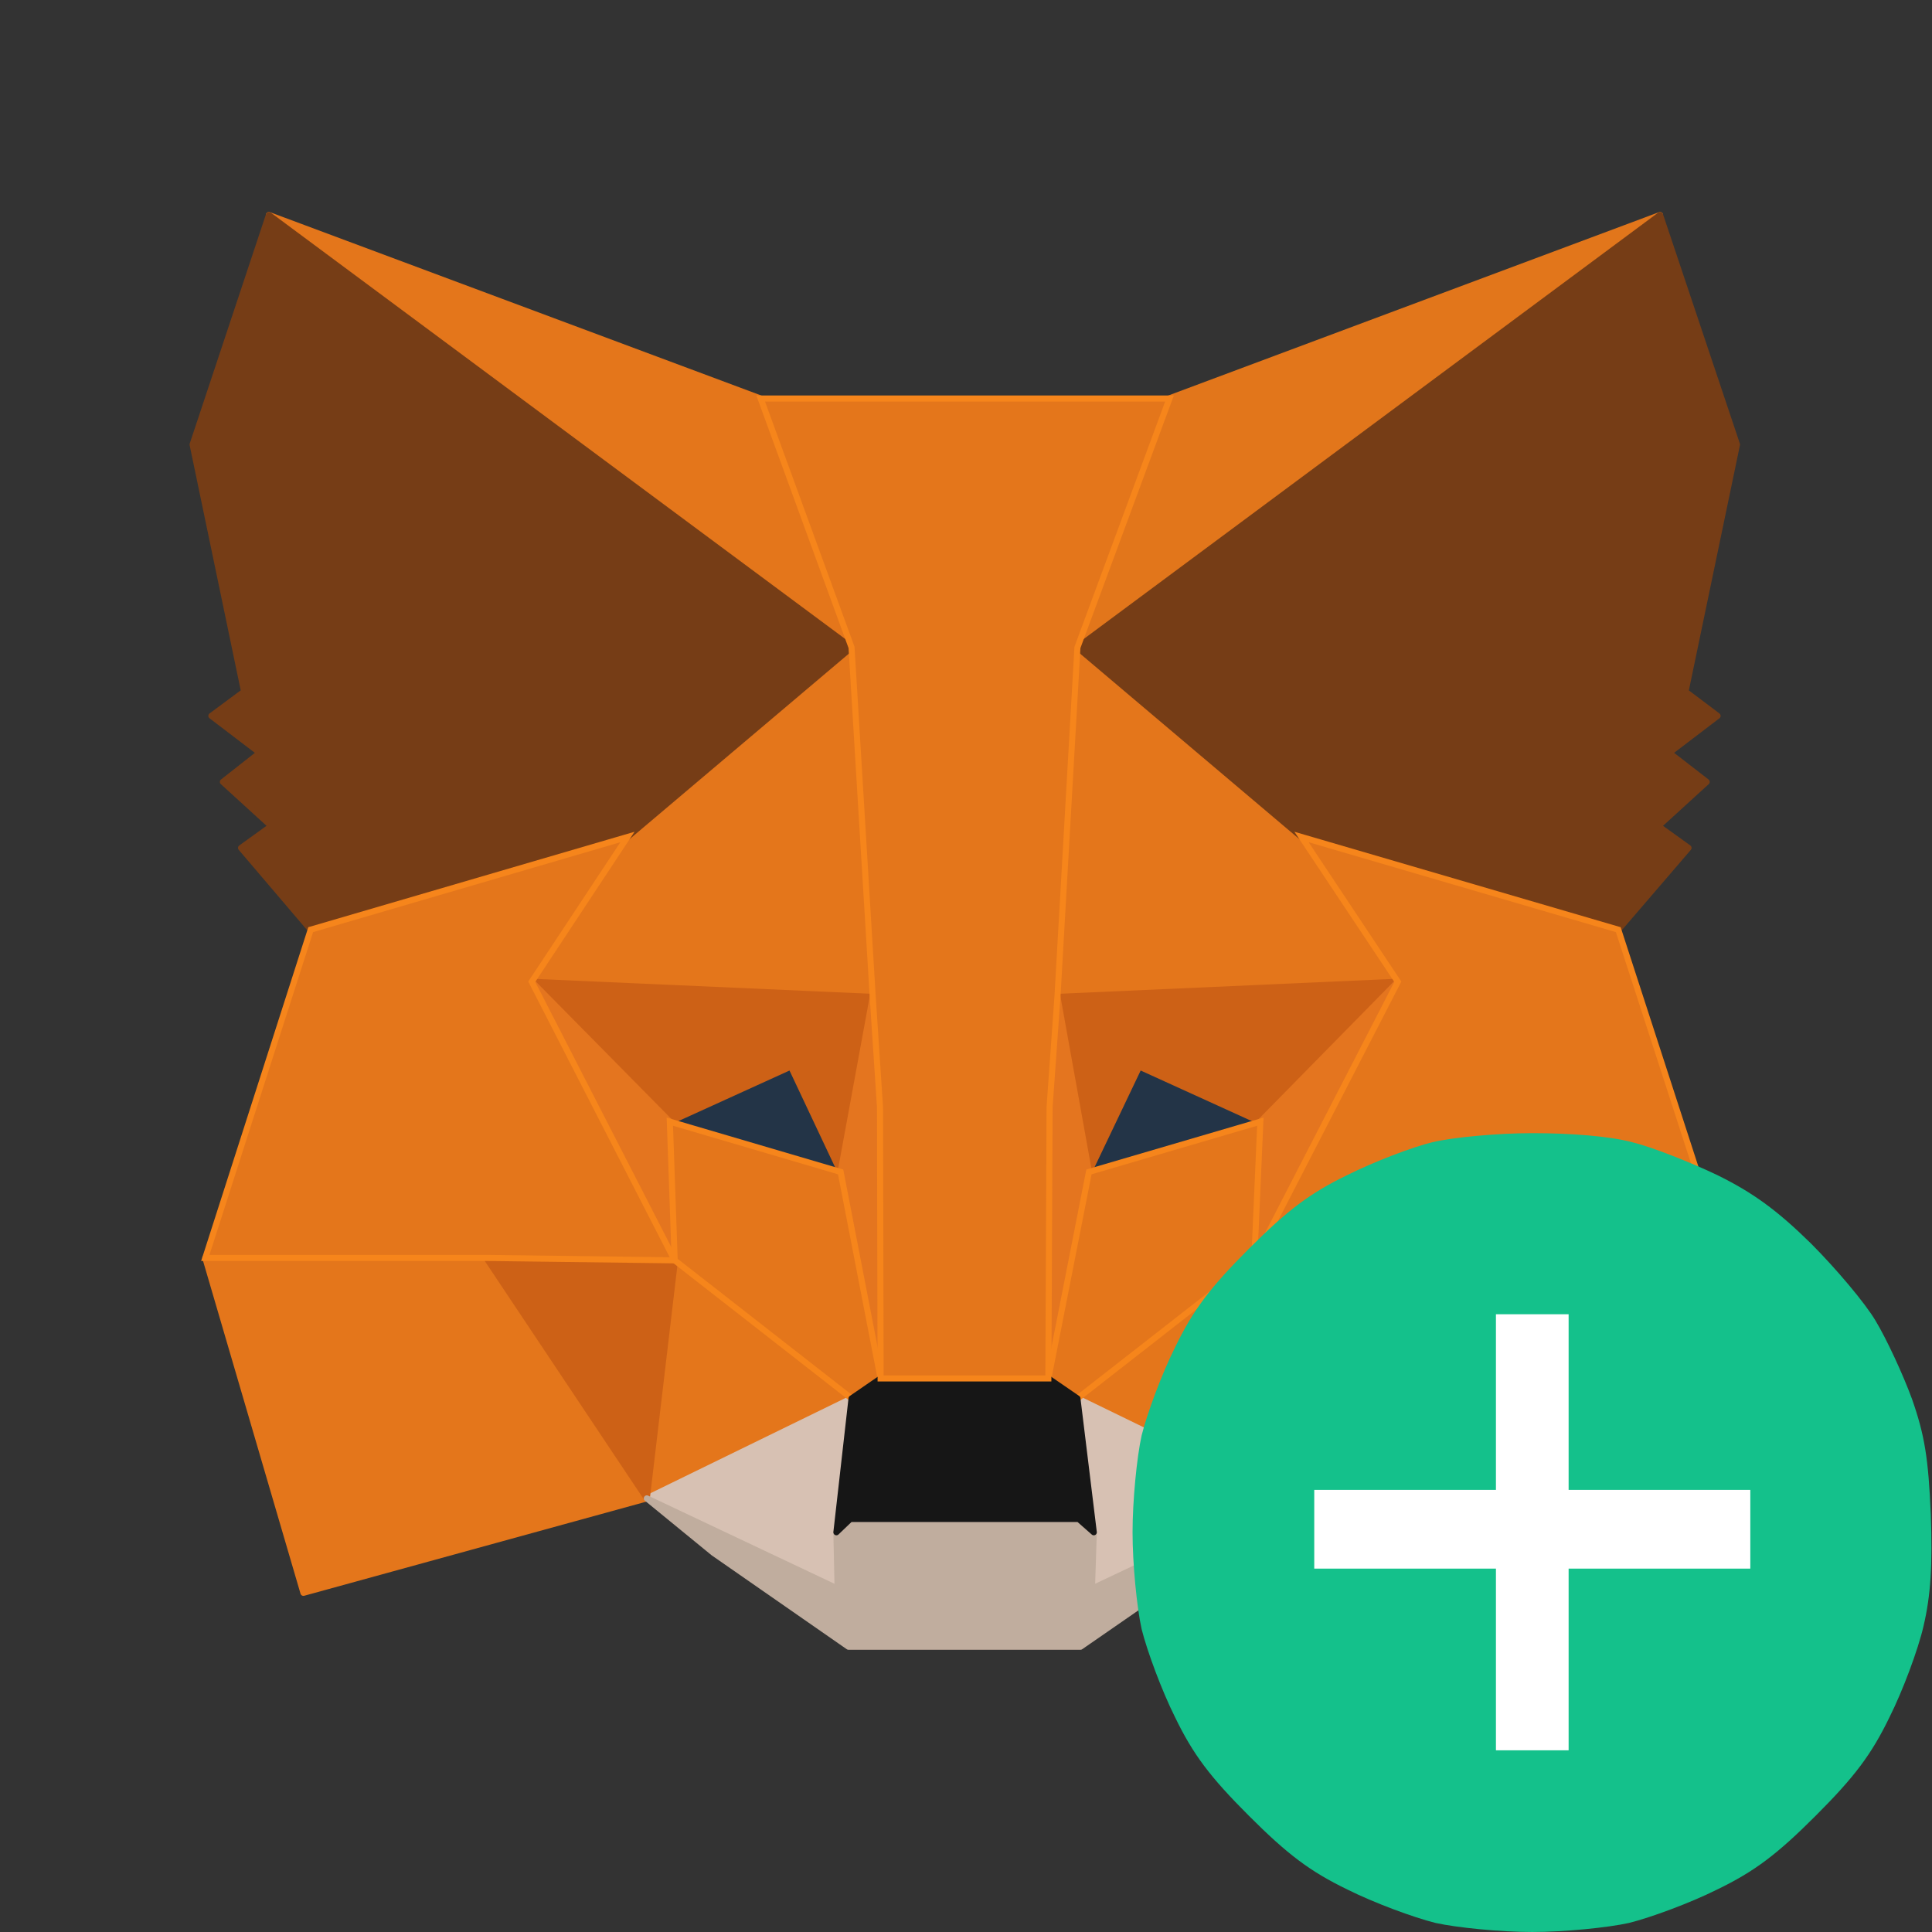 <svg version="1.2" xmlns="http://www.w3.org/2000/svg" viewBox="0 0 319 319" width="319" height="319"><rect x="0" y="0" width="319" height="319" fill="#333333" stroke="none"/><style>.a{fill:#e2761b;stroke:#e2761b;stroke-linecap:round;stroke-linejoin:round}.b{fill:#e4761b;stroke:#e4761b;stroke-linecap:round;stroke-linejoin:round}.c{fill:#d7c1b3;stroke:#d7c1b3;stroke-linecap:round;stroke-linejoin:round}.d{fill:#233447;stroke:#233447;stroke-linecap:round;stroke-linejoin:round}.e{fill:#cd6116;stroke:#cd6116;stroke-linecap:round;stroke-linejoin:round}.f{fill:#e4751f;stroke:#e4751f;stroke-linecap:round;stroke-linejoin:round}.g{fill:#e4761b;stroke:#f6851b;stroke-linecap:round;stroke-linejoin:undefined}.h{fill:#c0ad9e;stroke:#c0ad9e;stroke-linecap:round;stroke-linejoin:round}.i{fill:#161616;stroke:#161616;stroke-linecap:round;stroke-linejoin:round}.j{fill:#763d16;stroke:#763d16;stroke-linecap:round;stroke-linejoin:round}.k{fill:#14c18b}.l{fill:#fff}</style><path class="a" d="m274.1 35.5l-99.5 73.9 18.4-43.6z"/><path fill-rule="evenodd" class="b" d="m125.6 65.8l17.5 44.3-98.7-74.6zm159.2 141.9l-16.3 55.3-56.7-15.6 26.5-40.6zm-204.5-0.9l26.5 40.6-56.7 15.6-16.2-55.3z"/><path fill-rule="evenodd" class="b" d="m142.1 104.1l2 60.5-56.3-2.5 15.8-23.9zm88.7 58l-56.2 2.5 1.3-61.2 39 34.8zm-119.4 46l29.2 22.8-33.8 16.5zm95.7 0l4.7 39.3-33.9-16.5z"/><path class="c" d="m211.8 247.4l-33.9-16.5 2.7 22.1-0.3 9.3zm-105 0l31.5 14.9-0.2-9.3 2.5-22.1z"/><path fill-rule="evenodd" class="d" d="m130.5 176.1l-19.9 9.1 28.2 8.3zm77.5 9.1l-20-9.1-8.3 17.4z"/><path fill-rule="evenodd" class="e" d="m80.3 207.7l31.3-0.9-4.8 40.6zm158 0l-26.5 39.7-4.8-40.6zm-30.2-22.5l-20-9.1-8.3 17.4-5.2-28.9 56.2-2.5zm-120.3-23.1l56.3 2.5-5.3 28.9-8.2-17.4-20 9.1z"/><path fill-rule="evenodd" class="f" d="m110.6 185.2l0.8 22.9-23.6-46zm120.2-23.1l-23.7 46 1-22.9zm-83.9 20.6l-1.5 44.9-6.6-34.1 5.3-28.9zm32.9 10.8l-6.7 34.1-1.2-45 2.7-18z"/><path class="g" d="m179.8 193.5l-6.7 34.1 4.8 3.3 29.2-22.8 1-22.9zm-69.2-8.3l0.8 22.9 29.2 22.8 4.8-3.3-6.6-34.1z"/><path class="h" d="m180.3 262.3l0.3-9.3-2.5-2.2h-37.7l-2.3 2.2 0.2 9.3-31.5-14.9 11 9 22.3 15.5h38.3l22.4-15.5 11-9z"/><path class="i" d="m177.9 230.9l-4.8-3.3h-27.7l-4.8 3.3-2.5 22.1 2.3-2.2h37.7l2.5 2.2z"/><path class="j" d="m278.3 114.2l8.5-40.8-12.7-37.9-96.2 71.4 37 31.3 52.3 15.3 11.6-13.5-5-3.6 8-7.3-6.2-4.8 8-6.1zm-246.5-40.8l8.5 40.8-5.4 4 8 6.1-6.1 4.8 8 7.3-5 3.6 11.5 13.5 52.3-15.3 37-31.3-96.2-71.4z"/><path class="g" d="m267.2 153.5l-52.3-15.3 15.9 23.9-23.7 46 31.2-0.4h46.5zm-163.6-15.3l-52.3 15.3-17.4 54.2h46.4l31.1 0.4-23.6-46zm71 26.4l3.3-57.7 15.2-41.1h-67.5l15 41.1 3.5 57.7 1.2 18.2 0.1 44.8h27.7l0.2-44.8z"/><path class="k" d="m236.5 188.6c-3.3 0.8-9.6 3.2-14 5.4-6.2 3-9.9 5.8-16.3 12.2-6.4 6.4-9.2 10.1-12.2 16.3-2.2 4.4-4.6 10.9-5.5 14.5-0.8 3.6-1.5 10.8-1.5 16 0 5.2 0.7 12.4 1.5 16 0.9 3.6 3.3 10.1 5.5 14.5 3 6.2 5.8 9.9 12.2 16.3 6.4 6.4 10.1 9.2 16.3 12.2 4.4 2.2 10.9 4.6 14.5 5.5 3.6 0.8 10.8 1.5 16 1.5 5.2 0 12.4-0.7 16-1.5 3.6-0.9 10.1-3.3 14.5-5.5 6.2-3 9.9-5.8 16.3-12.2 6.4-6.4 9.2-10.1 12.2-16.3 2.2-4.4 4.7-11.1 5.6-15 1.2-5.1 1.5-10.1 1.2-18.5-0.4-9.2-1-13-3.1-19-1.5-4.1-4.2-9.9-6-12.9-1.7-2.9-6.6-8.7-10.7-12.8-5.6-5.5-9.6-8.4-15.5-11.3-4.4-2.1-10.7-4.6-14-5.4-3.7-1-10.1-1.5-16.5-1.5-5.8 0-13.2 0.7-16.5 1.5z"/><path class="l" d="m247 231.5v14.5h-30v13h30v30h12v-30h30v-13h-30v-29h-12z"/></svg>